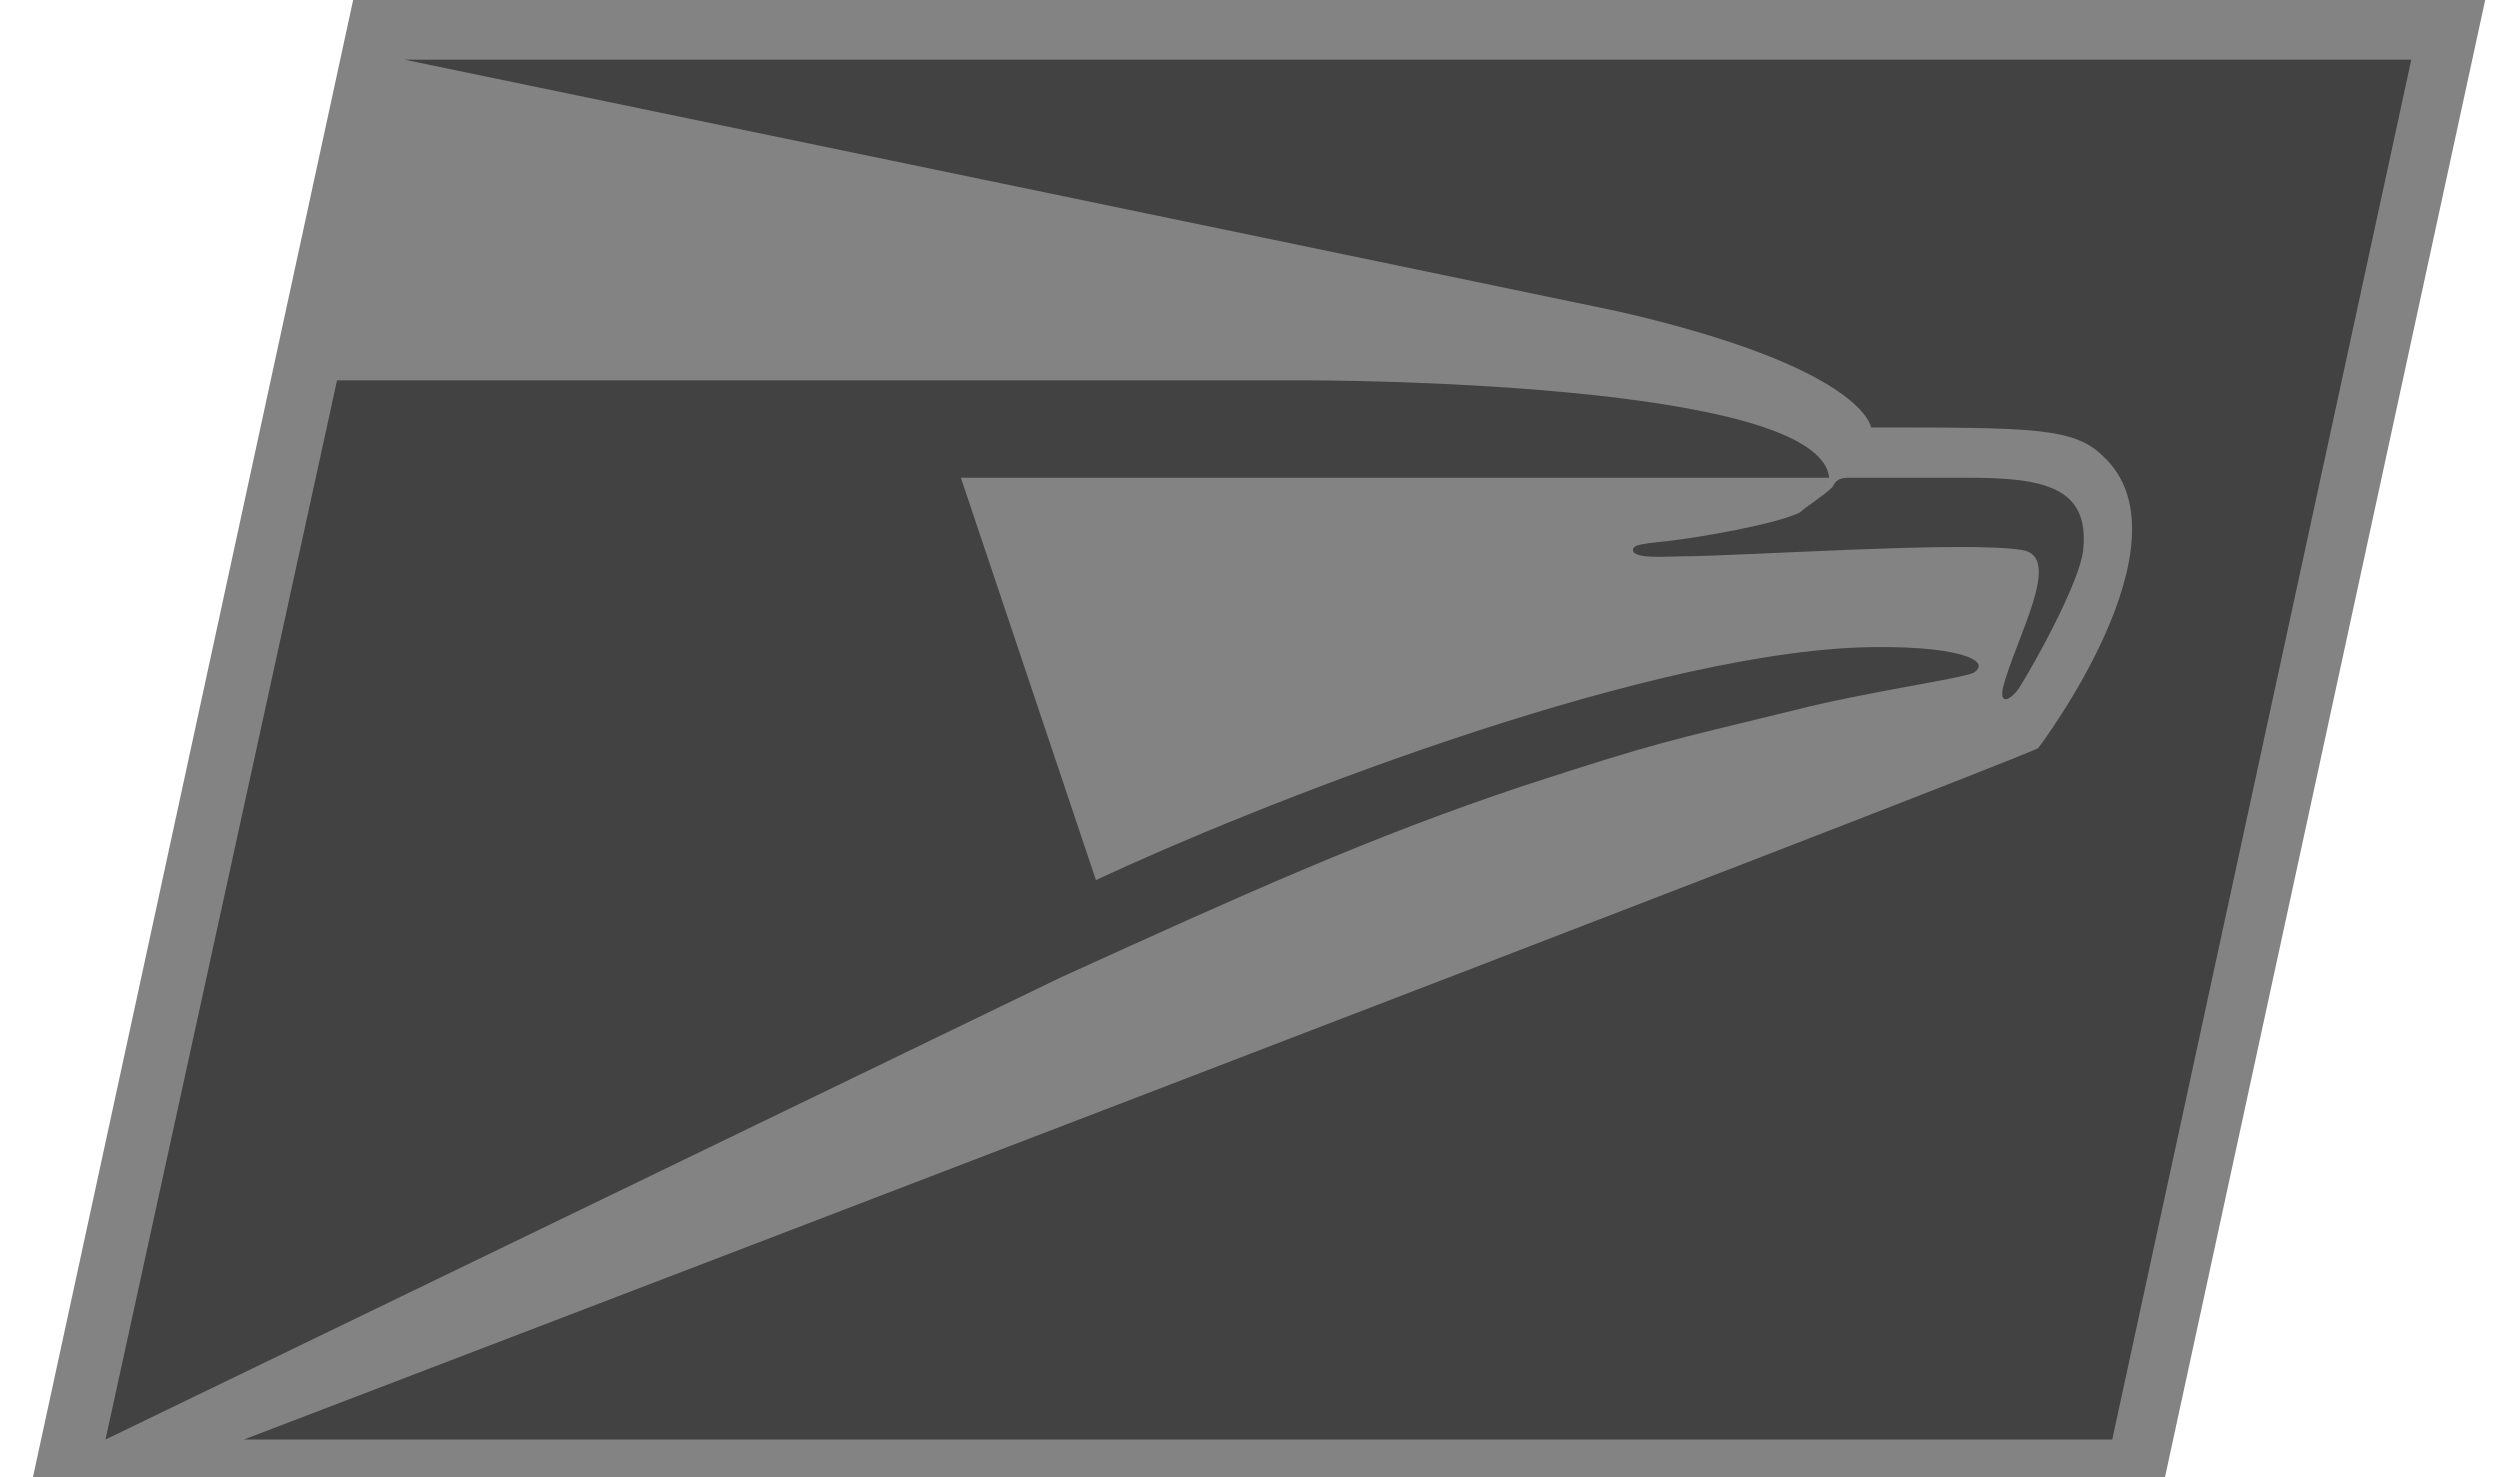 <svg xmlns="http://www.w3.org/2000/svg" width="66" height="39" viewBox="0 0 66 39" fill="none"><g clip-path="url(#clip0_9646_21870)"><path d="M57.119 39.166L65.609 0H9.323L0.833 39.166H57.119Z" fill="#838383"></path><path d="M42.689 8.214C49.226 9.708 49.396 11.285 49.396 11.285C53.641 11.285 54.744 11.285 55.508 12.031C57.97 14.272 53.81 19.748 53.81 19.748C53.301 20.08 6.438 38.004 6.438 38.004H55.763L63.658 1.576H10.683C10.683 1.576 41.925 8.049 42.689 8.214Z" fill="#424242"></path><path d="M47.525 13.525C46.846 13.857 44.808 14.189 44.129 14.272C43.45 14.355 43.11 14.355 43.11 14.521C43.11 14.77 44.044 14.687 44.384 14.687C45.912 14.687 51.94 14.272 53.383 14.521C54.486 14.687 53.213 16.844 52.873 18.172C52.788 18.67 53.128 18.421 53.298 18.172C53.722 17.508 54.911 15.351 54.996 14.521C55.166 12.861 53.977 12.612 51.94 12.612H48.798C48.544 12.612 48.459 12.695 48.374 12.861C48.119 13.11 47.695 13.359 47.525 13.525Z" fill="#424242"></path><path d="M27.999 25.806L2.785 38.004L8.898 10.04H34.366C34.791 10.04 48.035 10.04 48.289 12.612H25.367L28.933 23.234C33.008 21.325 43.026 17.342 49.053 17.093C51.6 17.01 52.619 17.425 52.11 17.757C51.77 17.923 49.308 18.255 47.355 18.753C43.96 19.583 43.79 19.583 40.224 20.744C36.234 22.072 32.923 23.566 27.999 25.806Z" fill="#424242"></path></g><defs><clipPath id="clip0_9646_21870"><rect width="65" height="39" fill="white" transform="translate(0.833)"></rect></clipPath></defs></svg>